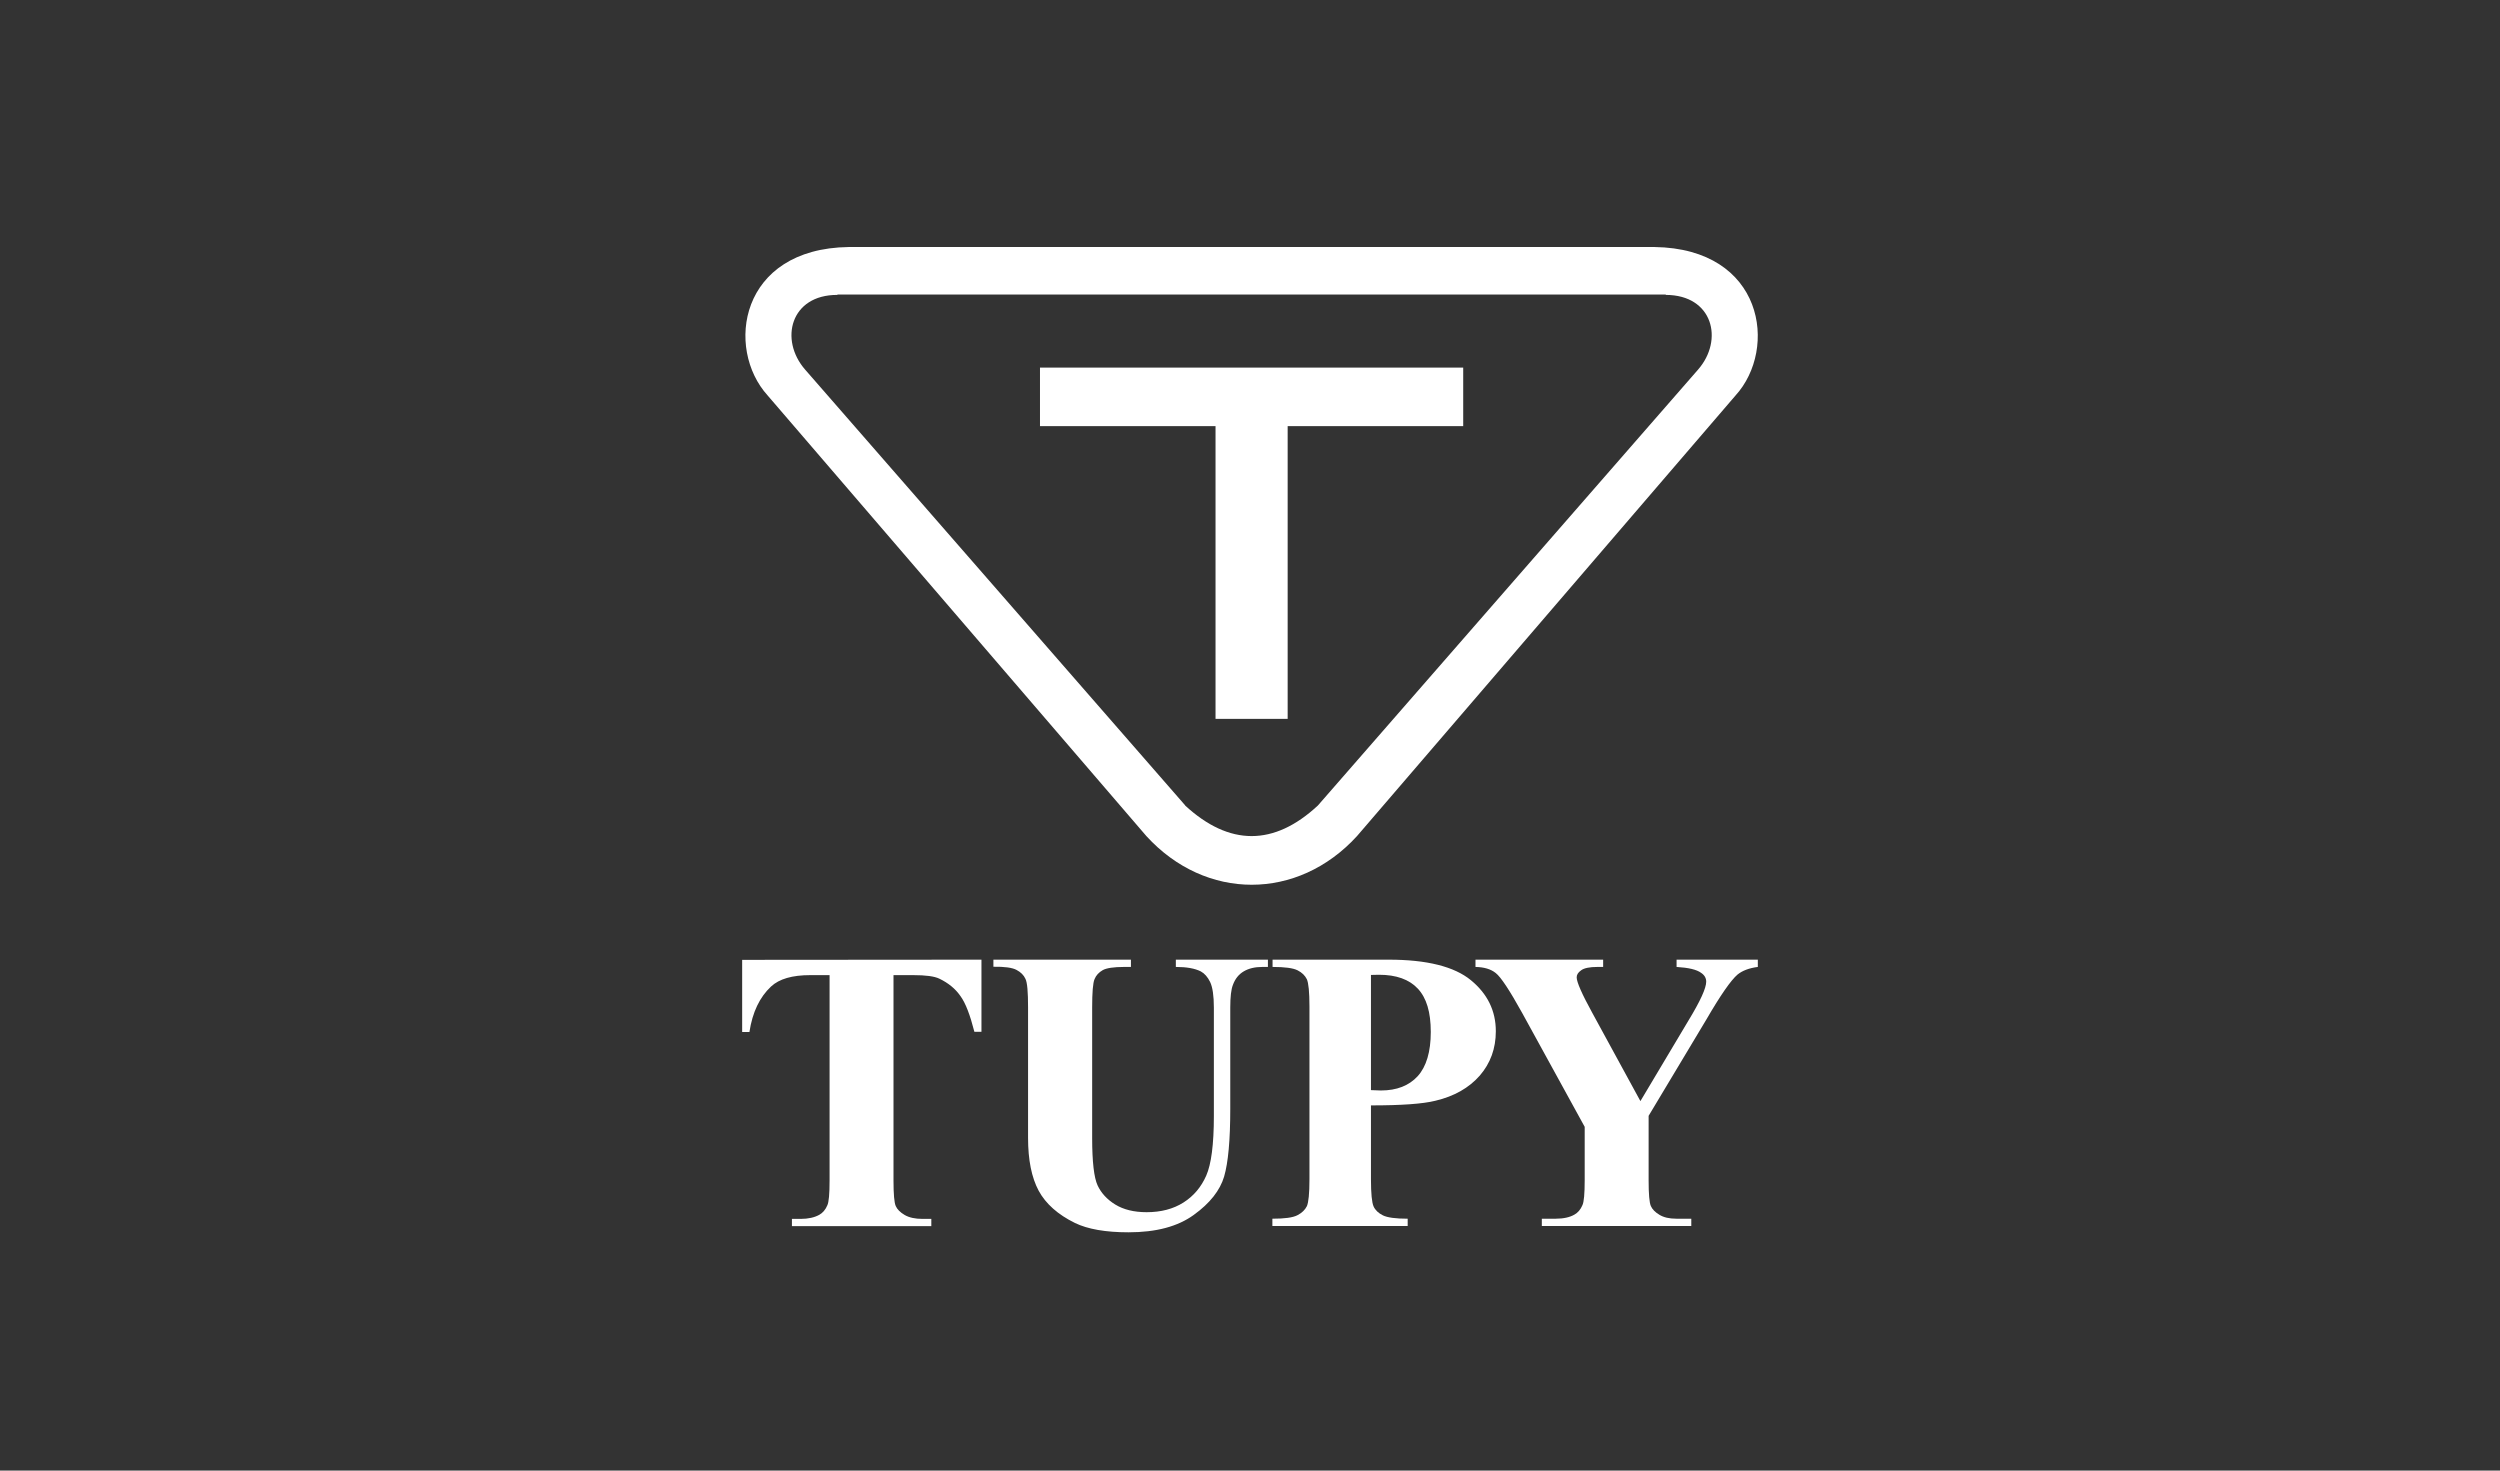 <svg width="170" height="100" viewBox="0 0 170 100" fill="none" xmlns="http://www.w3.org/2000/svg">
<rect x="0" y="0" width="170" height="100" fill="#333333" stroke="none"/>
<g clip-path="url(#clip0_7116_3707)">
<path fill-rule="evenodd" clip-rule="evenodd" d="M80.591 54.764L54.751 25.136C52.977 23.108 53.75 20.041 56.944 20.054V20.029H113.273V20.054C116.467 20.054 117.24 23.108 115.466 25.136L89.614 54.777C86.623 57.552 83.594 57.54 80.591 54.777M87.561 48.884V28.976H99.498V24.997H70.719V28.976H82.656V48.884H87.573H87.561ZM57.717 16.797C50.265 16.899 49.302 23.704 52.204 26.897L77.955 56.855C81.985 61.266 88.245 61.266 92.275 56.855L118.013 26.897C120.915 23.717 119.952 16.899 112.5 16.797H57.717Z" fill="white"/>
<path fill-rule="evenodd" clip-rule="evenodd" d="M66.739 65.257V70.162H66.258C65.966 69.021 65.662 68.21 65.307 67.728C64.965 67.234 64.484 66.841 63.875 66.55C63.533 66.385 62.95 66.309 62.101 66.309H60.758V80.274C60.758 81.199 60.809 81.782 60.91 82.01C61.011 82.239 61.214 82.441 61.518 82.619C61.822 82.796 62.228 82.885 62.735 82.885H63.33V83.379H53.851V82.885H54.447C54.967 82.885 55.397 82.784 55.714 82.606C55.942 82.479 56.132 82.264 56.259 81.96C56.361 81.744 56.411 81.187 56.411 80.274V66.309H55.093C53.877 66.309 52.99 66.563 52.432 67.082C51.659 67.805 51.165 68.831 50.962 70.174H50.455V65.27" fill="white"/>
<path fill-rule="evenodd" clip-rule="evenodd" d="M67.551 65.257H76.903V65.752H76.434C75.737 65.752 75.243 65.828 74.99 65.967C74.724 66.119 74.533 66.322 74.432 66.575C74.318 66.829 74.267 67.488 74.267 68.514V77.385C74.267 79.007 74.394 80.084 74.635 80.604C74.876 81.123 75.281 81.567 75.839 81.909C76.396 82.251 77.106 82.429 77.968 82.429C78.943 82.429 79.78 82.213 80.477 81.77C81.174 81.326 81.681 80.718 82.023 79.945C82.365 79.172 82.543 77.816 82.543 75.902V68.514C82.543 67.703 82.454 67.12 82.289 66.778C82.124 66.436 81.909 66.195 81.655 66.056C81.25 65.853 80.692 65.752 79.957 65.752V65.257H86.218V65.752H85.837C85.33 65.752 84.912 65.853 84.57 66.056C84.228 66.258 83.987 66.563 83.835 66.981C83.721 67.272 83.658 67.779 83.658 68.514V75.395C83.658 77.524 83.518 79.058 83.24 80.008C82.961 80.946 82.276 81.82 81.186 82.606C80.097 83.404 78.614 83.797 76.738 83.797C75.18 83.797 73.963 83.582 73.101 83.164C71.936 82.593 71.112 81.858 70.63 80.971C70.149 80.072 69.908 78.88 69.908 77.372V68.501C69.908 67.462 69.857 66.816 69.731 66.563C69.616 66.309 69.414 66.106 69.122 65.954C68.843 65.802 68.311 65.726 67.551 65.739" fill="white"/>
<path fill-rule="evenodd" clip-rule="evenodd" d="M93.225 66.296V74.128C93.517 74.141 93.745 74.153 93.897 74.153C94.987 74.153 95.811 73.824 96.406 73.178C96.989 72.531 97.293 71.53 97.293 70.174C97.293 68.818 97.002 67.855 96.406 67.222C95.823 66.601 94.949 66.284 93.77 66.284M93.225 75.167V80.186C93.225 81.161 93.289 81.782 93.403 82.036C93.517 82.289 93.732 82.492 94.036 82.644C94.341 82.796 94.911 82.872 95.722 82.872V83.367H86.522V82.872C87.358 82.872 87.928 82.796 88.232 82.631C88.524 82.479 88.739 82.277 88.866 82.023C88.98 81.77 89.043 81.161 89.043 80.186V68.438C89.043 67.462 88.98 66.841 88.866 66.588C88.739 66.335 88.536 66.132 88.232 65.98C87.928 65.828 87.371 65.752 86.534 65.752V65.257H94.429C97.027 65.257 98.89 65.726 100.018 66.651C101.146 67.576 101.716 68.73 101.716 70.124C101.716 71.302 101.348 72.303 100.626 73.14C99.891 73.976 98.89 74.546 97.61 74.85C96.748 75.066 95.291 75.167 93.225 75.167Z" fill="white"/>
<path fill-rule="evenodd" clip-rule="evenodd" d="M119.532 65.257V65.752C118.936 65.828 118.48 66.005 118.151 66.271C117.707 66.651 116.997 67.665 116.034 69.325L112.106 75.877V80.262C112.106 81.199 112.157 81.782 112.258 82.01C112.359 82.239 112.549 82.429 112.841 82.606C113.132 82.784 113.513 82.872 113.994 82.872H115.008V83.367H104.844V82.872H105.795C106.327 82.872 106.758 82.771 107.062 82.593C107.29 82.467 107.48 82.251 107.607 81.947C107.708 81.732 107.759 81.174 107.759 80.262V76.625L103.501 68.869C102.652 67.336 102.056 66.436 101.714 66.17C101.372 65.891 100.903 65.764 100.333 65.752V65.257H109.014V65.752H108.621C108.101 65.752 107.721 65.828 107.518 65.98C107.303 66.132 107.214 66.284 107.214 66.461C107.214 66.778 107.569 67.589 108.279 68.882L111.548 74.876L114.805 69.414C115.616 68.083 116.022 67.196 116.022 66.753C116.022 66.512 115.908 66.309 115.68 66.157C115.375 65.929 114.818 65.802 114.007 65.752V65.257" fill="white"/>
</g>
<defs>
<clipPath id="clip0_7116_3707">
<rect width="69.066" height="67" fill="white" transform="translate(50.467 16.797)"/>
</clipPath>
</defs>
</svg>
